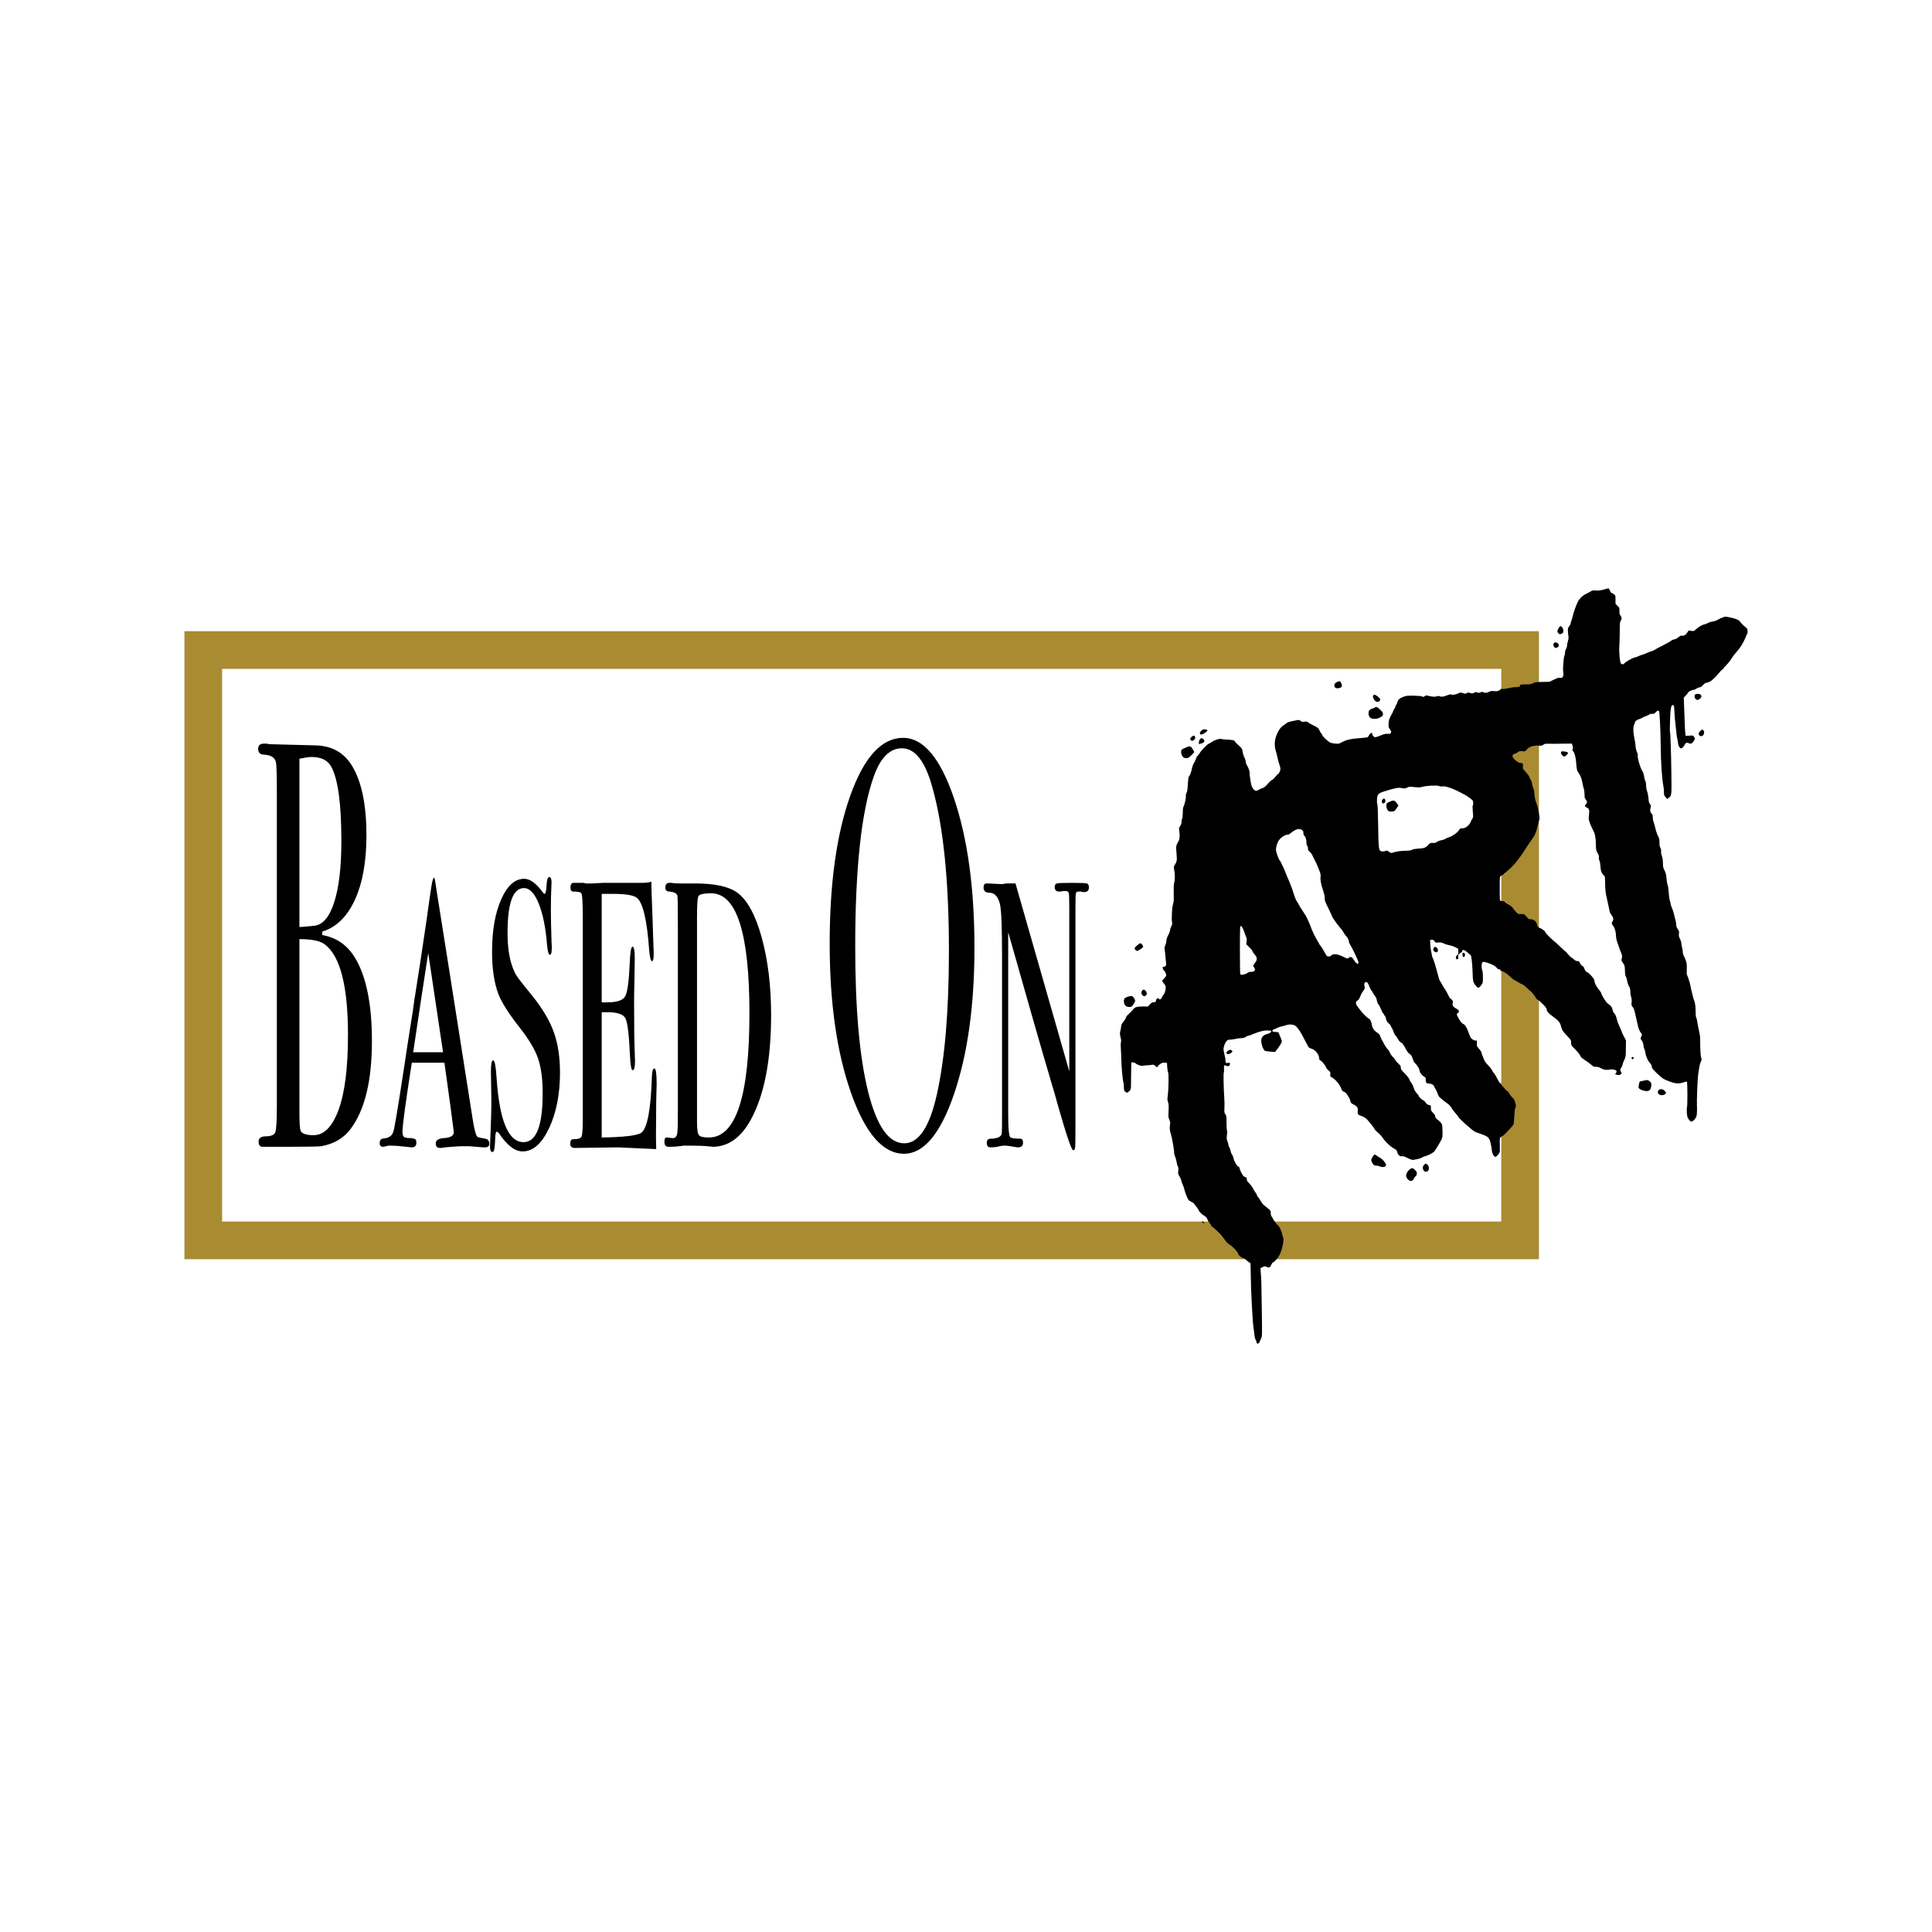 <?xml version="1.0" encoding="UTF-8"?> <svg xmlns="http://www.w3.org/2000/svg" clip-rule="evenodd" fill-rule="evenodd" stroke-linejoin="round" stroke-miterlimit="2" viewBox="0 0 3000 3000"><path d="m0 0h3000v3000h-3000z" fill="#fff"></path><path d="m2389.68 1955.29h-2103.288v-975.19h2103.288zm-2044.776-916.68v858.17h1986.266v-858.17z" fill="#a98b32"></path><g fill-rule="nonzero"><path d="m577.513 1616.79c0 61.25-10.974 106.59-32.922 136.01-10.62 14.41-25.842 23.42-45.666 27.02-5.428.6-21.476.9-48.143.9h-43.188c-4.012 0-6.018-2.7-6.018-8.1 0-5.41 3.658-8.11 10.974-8.11 8.496 0 13.51-2.25 15.045-6.76 1.534-4.5 2.301-18.16 2.301-40.98v-487.28c0-26.42-.472-41.74-1.416-45.94-1.653-7.2-7.67-11.11-18.054-11.71-6.372 0-9.558-3-9.558-9.01 0-5.4 2.95-8.1 8.85-8.1h4.248c2.596.6 4.956.9 7.08.9l69.029 1.8c25.488.6 44.486 11.41 56.994 32.43 14.631 24.62 21.948 60.34 21.948 107.18 0 40.83-6.018 74.31-18.055 100.43-12.035 26.12-28.909 42.48-50.621 49.09v5.4c21.476 3.61 38.232 15.01 50.268 34.23 17.936 28.82 26.904 72.36 26.904 130.6zm-47.436-310.74c0-57.65-5.192-96.08-15.576-115.29-5.428-10.21-15.694-15.32-30.798-15.32-4.012 0-10.266.91-18.761 2.71v261.2h3.186l19.469-1.8c13.452-1.2 23.895-13.36 31.329-36.48s11.151-54.79 11.151-95.02zm10.266 300.83c0-75.65-12.036-122.49-36.108-140.51-7.079-5.4-20.177-8.1-39.293-8.1v268.41c0 17.41.707 27.32 2.123 29.72 2.36 4.21 8.968 6.31 19.825 6.31 16.283 0 29.263-13.21 38.939-39.63s14.514-65.16 14.514-116.2z"></path><path d="m759.821 1776.22c0 3.6-2.36 5.41-7.08 5.41h-2.478l-21.947-1.81h-9.913c-4.012 0-9.558.3-16.637.9l-10.621.91-6.371.89h-1.77c-4.248 0-6.373-2.4-6.373-7.2s4.248-7.51 12.745-8.11c10.147-.6 15.221-3.6 15.221-9 0-1.21-.707-6.91-2.124-17.12-.472-4.81-3.185-24.92-8.142-60.35l-4.247-30.62h-50.622c-9.676 61.85-14.514 97.58-14.514 107.18 0 5.41 1.416 8.41 4.248 9.01l4.602.9h5.31l3.186.9c2.832 0 4.248 2.1 4.248 6.31 0 4.8-2.478 7.21-7.434 7.21-.708 0-4.897-.46-12.567-1.35-7.67-.91-14.455-1.36-20.355-1.36h-3.186l-7.08 1.8h-.707c-3.776 0-5.664-1.8-5.664-5.4 0-4.2 1.533-6.61 4.601-7.21 4.248-.6 7.081-1.2 8.497-1.8 4.011-1.8 6.608-4.5 7.787-8.1 1.416-1.81 7.199-36.03 17.346-102.69 4.012-27.02 7.906-52.24 11.682-75.66 1.416-8.4 2.36-14.71 2.832-18.91s1.416-10.51 2.832-18.92c4.012-24.62 9.676-61.85 16.992-111.68l5.31-37.83 2.478-16.22c1.416-9 2.832-13.51 4.248-13.51.708 0 2.242 8.41 4.602 25.22 7.08 43.84 25.369 159.73 54.869 347.67 2.832 18.63 5.546 28.53 8.142 29.73.708.6 4.484 1.5 11.328 2.7 4.484.6 6.726 3.3 6.726 8.11zm-71.861-142.31-23.011-154.03c-5.663 36.03-13.451 87.37-23.363 154.03z"></path><path d="m869.56 1665.43c0 33.63-5.664 62.45-16.991 86.47-11.329 24.01-25.017 36.03-41.064 36.03-12.037 0-24.426-9.61-37.17-28.83-1.416-1.2-2.36-1.8-2.832-1.8-1.416 0-2.242 3-2.478 9.01s-.59 11.26-1.062 15.76c-.472 4.51-1.652 6.76-3.54 6.76-2.36 0-3.54-3.01-3.54-9.01 0-1.2.354-10.21 1.062-27.02s1.062-31.22 1.062-43.24c0-5.4-.118-13.06-.354-22.96-.236-9.91-.354-17.57-.354-22.97 0-11.41 1.18-17.11 3.54-17.11s4.13 9.3 5.31 27.92c4.484 66.05 18.408 99.08 41.772 99.08 19.823 0 29.736-25.22 29.736-75.67 0-22.21-2.361-40.23-7.081-54.04s-13.923-29.42-27.611-46.83c-17.936-22.82-29.382-40.84-34.338-54.05-6.372-17.41-9.558-39.03-9.558-64.85 0-33.02 4.72-60.19 14.16-81.51s21.358-31.98 35.753-31.98c8.968 0 18.527 6.91 28.675 20.72 1.179 1.8 2.123 2.7 2.832 2.7 1.651 0 2.713-4.35 3.185-13.06.472-8.7 1.888-13.06 4.248-13.06s3.54 3 3.54 9.01c0 1.2-.118 3.6-.354 7.2-.472 9.61-.707 21.92-.707 36.93 0 9.01.353 25.22 1.061 48.64.236 2.4.354 5.11.354 8.11 0 7.2-.944 10.81-2.831 10.81-2.125 0-3.659-5.41-4.603-16.22-2.124-26.42-6.43-47.58-12.92-63.5-6.49-15.91-14.102-23.86-22.833-23.86-16.993 0-25.488 23.11-25.488 69.35 0 20.42 2.242 37.23 6.726 50.44 2.36 7.21 4.956 12.91 7.788 17.11 2.831 4.21 11.092 14.71 24.779 31.53 15.341 19.21 26.196 37.68 32.569 55.39 6.371 17.72 9.557 38.58 9.557 62.6z"></path><path d="m1019.65 1683.45c0 .6-.11 4.35-.35 11.25-.23 6.91-.35 13.06-.35 18.47l-.36 51.34c0 6.01.12 12.61.36 19.82l-58.767-2.7-67.259.89c-4.956 0-7.434-2.1-7.434-6.3 0-4.81 1.416-7.21 4.248-7.21 7.552 0 11.977-1.35 13.275-4.05s1.947-12.46 1.947-29.28v-309.84c0-24.62-.826-37.68-2.478-39.18s-5.782-2.25-12.39-2.25c-2.832 0-4.248-2.1-4.248-6.31 0-4.8 1.534-7.2 4.602-7.2h15.576c2.596.6 3.894.9 3.894.9h8.85c1.179 0 7.08-.3 17.7-.9h59.825c6.139 0 11.209-.6 15.219-1.8v6.3l.36 13.51c.47 9.01 1.41 36.03 2.83 81.07.24 3 .35 6.6.35 10.81 0 7.8-.82 11.7-2.47 11.7-2.13 0-3.66-6-4.61-18.01-3.3-45.64-9.555-72.36-18.759-80.16-5.192-4.21-17.464-6.31-36.815-6.31h-18.054v168.43h8.495c15.104 0 24.426-3.15 27.966-9.45 3.54-6.31 5.9-23.57 7.08-51.79.708-16.82 2.124-25.22 4.248-25.22 2.36 0 3.541 6 3.541 18.01 0 7.21-.178 18.32-.532 33.33s-.531 26.42-.531 34.23c0 39.03.354 65.75 1.063 80.16.235 4.8.353 8.7.353 11.71 0 9.6-1.18 14.41-3.54 14.41-2.124 0-3.54-7.51-4.248-22.52-1.415-32.43-3.775-51.79-7.079-58.09-3.304-6.31-12.626-9.46-27.966-9.46h-8.85v194.55c34.691-.6 55.105-3 61.241-7.21 9.437-6.6 14.987-35.42 16.637-86.46.24-9.01 1.53-13.51 3.9-13.51 2.36 0 3.53 8.1 3.53 24.32z"></path><path d="m1197.36 1576.26c0 70.26-10.62 124.6-31.85 163.03-15.35 27.62-35.06 41.43-59.13 41.43.72 0-2.06-.3-8.31-.9-6.26-.6-15.88-.9-28.85-.9h-7.79c.47 0-1.65.3-6.37.9s-9.45.9-14.17.9h-3.18c-4.01 0-6.02-2.7-6.02-8.1 0-4.81 1.42-6.91 4.25-6.31l8.14.9c4.72.6 7.32-2.7 7.79-9.91.47-2.39.71-12.9.71-31.52v-289.13c0-28.82-.24-44.13-.71-45.94-1.18-3.6-5.31-5.7-12.39-6.3-4.25 0-6.37-2.1-6.37-6.31 0-4.8 2.12-7.2 6.37-7.2h3.18c2.84.6 7.08.9 12.75.9h23.72c30.91 0 52.86 4.8 65.84 14.41 15.57 11.41 28.2 34.68 37.88 69.81 9.67 35.12 14.51 75.21 14.51 120.24zm-33.63-2.7c0-124.3-19.82-186.45-59.47-186.45-12.04 0-18.7 1.65-20 4.96-1.3 3.3-1.95 14.26-1.95 32.87v317.95c0 10.81 1.01 17.41 3.01 19.82 2.01 2.4 7.14 3.6 15.4 3.6 42 0 63.01-64.25 63.01-192.75z"></path><path d="m1513.12 1471.78c0 89.47-10.55 165.13-31.68 226.98-21.12 61.85-47.02 92.77-77.7 92.77-32.56 0-59.94-31.37-82.13-94.12-22.18-62.75-33.27-140.06-33.27-231.94 0-93.67 10.68-170.38 32.03-230.13 21.36-59.75 48.68-89.62 81.96-89.62 31.38 0 57.7 31.22 78.94 93.67s31.85 139.92 31.85 232.39zm-39.64 4.5c0-109.89-8.85-195.45-26.55-256.7-11.09-38.43-26.55-57.65-46.37-57.65-18.88 0-33.52 14.71-43.9 44.14-19.12 54.04-28.67 142.01-28.67 263.91 0 96.67 6.67 171.73 20 225.17s32.03 80.17 56.11 80.17c22.41 0 39.29-25.22 50.61-75.67 12.52-55.84 18.77-130.29 18.77-223.37z"></path><path d="m1690.83 1378.1c0 4.81-2.59 7.21-7.78 7.21-.71 0-2.37-.3-4.96-.9h-3.9c-2.12 0-3.36 1.2-3.71 3.6-.36 2.4-.53 10.51-.53 24.32v330.56c0 21.62-.12 34.23-.36 37.83-.23 3.61-1.29 5.41-3.18 5.41-2.6 0-10.98-24.92-25.14-74.76-1.65-6.6-4.24-15.61-7.78-27.02-.47-1.81-1.77-6.31-3.9-13.51-11.8-39.64-33.15-114.09-64.07-223.38v283.72c0 22.22 1.24 33.93 3.71 35.13 2.48 1.2 7.02 1.8 13.63 1.8h1.42c2.83 0 4.25 2.1 4.25 6.31 0 4.8-2.6 7.21-7.79 7.21-.94 0-4.84-.6-11.68-1.81-3.54-.6-6.72-.9-9.56-.9-2.36 0-4.72.3-7.08.9-4.49 1.21-9.32 1.81-14.51 1.81-3.78 0-5.66-2.41-5.66-7.21 0-4.21 2.24-6.31 6.72-6.31h3.18l4.61-.9c5.66-1.2 8.61-3.9 8.84-8.11.25-2.4.36-11.11.36-26.12v-247.69c0-45.04-1.06-72.06-3.19-81.06-2.83-12.02-8.37-18.02-16.63-18.02-5.9 0-8.86-2.7-8.86-8.11 0-4.2 1.54-6.3 4.61-6.3h1.42l19.46.9h4.6c2.37-.6 4.49-.9 6.38-.9h13.1l83.54 291.83v-250.4c0-15.01-.24-23.72-.71-26.12s-2.36-3.6-5.66-3.6c-3.07 0-5.55.3-7.44.9h-2.12c-4.48 0-6.72-2.4-6.72-7.21 0-3 1.11-4.8 3.36-5.4 2.24-.6 10.2-.9 23.9-.9 12.97 0 20.52.3 22.64.9 2.13.6 3.19 2.7 3.19 6.3z"></path></g><path d="m1951.62 2085.85c-.32-.32-.56-1.26-.56-2.06 0-.79-.64-2.45-1.35-3.56-.87-1.26-1.66-4.6-1.98-8.15-.23-3.26-.87-8.09-1.34-10.7-1.35-8.39-4.04-57.89-4.2-79.75-.24-20.26-.32-21.22-1.75-21.22-.86 0-2.84-1.34-4.43-3.01-1.58-1.74-3.88-3.32-5.15-3.64-3.32-.87-8.31-5.07-8.31-7.05 0-2.29-8.79-11.48-13.46-14.25-3.33-1.9-4.99-3.88-10.93-12.43-2.61-3.65-14.65-15.05-15.92-15.05-.47 0-1.02-.79-1.27-1.74-.31-1.03-1.58-2.85-2.85-4.2-1.19-1.26-2.69-3.8-3.25-5.54-.79-2.38-1.97-3.81-4.83-5.62-5.3-3.49-7.6-5.79-8.95-9.03-.63-1.51-2.21-3.8-3.4-5.15-1.27-1.27-2.69-3.17-3.16-4.12-.48-.95-2.78-2.61-5-3.64-4.12-1.99-4.27-2.22-7.12-9.03-1.58-3.8-3.09-8.39-3.41-10.13-.23-1.75-1.34-4.75-2.29-6.74-1.03-1.98-2.06-4.99-2.38-6.73-.31-1.74-1.66-4.83-2.93-6.81-2.14-3.32-2.3-4.04-1.82-8.47.39-3.65.24-5.31-.64-6.66-.63-1.03-1.42-3.72-1.74-6.09-.32-2.3-1.42-6.5-2.45-9.35-1.11-2.85-1.82-5.38-1.66-5.7.78-1.26-2.94-23.05-5.15-29.78-1.66-5.3-1.99-9.34-1.11-14.41.48-2.69.23-4.27-1.11-7.36-1.58-3.72-1.66-4.83-1.18-13.7.38-7.92.31-10.38-.8-13.54-1.11-3.25-1.19-4.83-.48-9.9 1.35-9.9 1.74-33.9.63-35.96-.55-.95-1.18-4.75-1.41-8.47l-.4-6.73-3.57-.24c-2.77-.16-4.27.24-6.96 1.98-1.83 1.19-3.33 2.61-3.33 3.25 0 2.06-2.45 1.9-4.44-.24-1.81-1.98-2.29-2.14-5.7-1.58-2.06.31-5.46.63-7.68.71-2.13.08-4.76.39-5.62.71-2.14.71-8.79-1.42-11.16-3.56-.96-.87-2.86-1.66-4.37-1.66l-2.61-.16-.23 15.44c-.08 8.47-.25 17.98-.25 20.99-.07 5.06-.23 5.78-2.52 8.15-2.94 3.01-4.44 3.17-6.74.71-1.35-1.42-1.74-2.85-1.74-6.57 0-2.53-.39-6.1-.87-7.84-1.18-4.91-3.01-25.18-3.09-34.84-.08-4.75-.4-12.28-.71-16.63-.4-4.52-.32-9.03.08-10.54.55-1.82.31-4.11-.64-7.99-1.19-4.99-1.19-5.86-.08-10.46.72-2.77 1.2-6.02 1.2-7.2 0-1.35 1.26-3.65 3.64-6.58 1.97-2.45 3.63-5.14 3.63-5.94 0-1.42 2.06-3.8 7.13-8.39 1.51-1.35 3.41-3.49 4.28-4.67 2.3-3.33 5.78-4.36 14.81-4.36h8.08l3.09-3.32c2.45-2.7 3.56-3.33 6.01-3.33 2.54-.08 2.94-.32 3.17-2.14.17-1.19.88-2.69 1.66-3.4 1.27-1.19 1.51-1.19 2.46-.08 1.74 2.14 3.88 1.42 5.15-1.74.71-1.67 1.9-3.73 2.77-4.6 1.74-1.9 3.17-6.81 3.17-10.85 0-2.14-.71-3.72-2.77-6.17-1.51-1.83-2.77-3.65-2.77-4.04 0-.48 1.42-2.14 3.16-3.88s3.17-3.88 3.17-4.75c0-2.14-2.06-7.13-3.01-7.13-.79 0-2.53-3.49-2.53-5.15 0-.71.79-1.19 1.9-1.19 3 0 3.88-1.82 3.32-6.57-.23-2.22-.79-7.84-1.18-12.43-.4-4.6-.96-8.87-1.2-9.51-.23-.63.24-2.61 1.12-4.35.86-1.66 1.58-4.2 1.58-5.55 0-3.24 1.98-9.34 3.88-12.03.8-1.19 1.74-3.96 2.06-6.02.23-2.14 1.26-5.07 2.14-6.57 1.18-2.06 1.5-3.41 1.03-5.71-.24-1.58-.48-3.96-.48-5.3.24-13.7.8-19.56 1.98-23.13 1.11-3.32 1.27-6.33 1.03-17.02-.15-9.03.08-13.94.79-16.39 1.27-4.36 1.35-11.8.08-19.17-.87-4.91-.79-5.78.4-7.68 3.88-6.18 4.04-6.97 3.08-18.69-.95-11.8-1.02-11.24 3.25-19.09 1.75-3.32 2.06-8.55.95-16.47-.47-3.32-.31-4.19 1.51-6.73 1.43-2.14 2.06-4.04 2.06-6.41 0-1.82.47-4.12.95-5.07.63-1.03 1.03-4.75 1.03-9.27 0-5.38.39-8.23 1.34-9.89 1.75-3.25 4.04-14.18 3.41-16.16-.24-.87.16-2.85 1.03-4.59 1.19-2.3 1.66-5.55 2.06-13.7.39-6.89.94-11.09 1.66-11.88 1.98-2.3 3.4-6.02 4.59-11.96.72-3.4 2.14-7.37 3.25-8.95s2.54-4.67 3.25-6.89c.79-2.22 1.82-4.2 2.45-4.43.56-.16 1.98-2.06 3.17-4.04 2.22-3.88 12.43-14.41 13.94-14.41.47 0 2.53-1.19 4.51-2.62 4.68-3.32 11.88-5.7 14.89-4.91 1.18.32 4.75.72 7.76.87 9.66.48 12.99 1.11 13.47 2.7.23.87 2.84 3.64 5.86 6.25 5.3 4.67 5.38 4.83 6.41 10.54.55 3.16 1.89 7.2 2.92 9.02.96 1.74 1.83 4.52 1.83 6.02 0 1.66.79 3.96 1.89 5.54 2.31 3.49 4.76 10.62 4.12 12.2-.23.71.24 5.54 1.2 10.85 1.34 7.92 2.06 10.21 4.11 12.99 2.78 3.88 5.07 4.35 8.87 1.82 1.35-.87 3.81-1.98 5.55-2.46 2.92-.79 4.75-2.37 10.76-9.26 1.19-1.35 3.17-2.93 4.6-3.65 1.35-.71 3.8-3.08 5.38-5.22 1.67-2.22 3.25-3.96 3.57-3.96 1.27 0 3.8-5.15 3.8-7.68 0-1.43-.71-4.44-1.59-6.73-.94-2.3-2.29-7.61-3.17-11.73-.86-4.11-2.13-9.1-2.84-11.08s-1.27-6.02-1.27-9.11c-.16-10.37 6.17-24.31 12.98-28.67 1.91-1.18 4.28-2.93 5.39-3.88 1.27-1.18 4.28-2.21 8.71-3.08 11.56-2.3 11.01-2.3 13.07-.4 1.58 1.5 2.37 1.66 5.7 1.19 3.33-.4 4.2-.24 6.57 1.5 1.51 1.11 5.07 3.09 7.93 4.44 6.25 3.01 7.6 4.11 9.41 8.23.8 1.82 1.99 3.72 2.7 4.36.79.55 1.34 1.58 1.34 2.29 0 1.67 9.27 10.38 12.6 11.8 1.42.64 4.99 1.35 7.91 1.51 4.28.32 5.71.16 8-1.19 8.64-4.91 15.05-6.34 35.01-7.84 3.72-.32 6.96-.71 7.13-.95.23-.24 1.11-1.66 2.06-3.25 2.21-3.64 4.9-4.59 4.9-1.82 0 2.38 2.62 5.07 4.99 5.07.95 0 4.84-1.27 8.47-2.85 5.47-2.3 7.37-2.69 10.22-2.38 5.78.8 7.52-2.69 3.57-7.36-2.06-2.53-2.31-4.12-1.59-11.56.24-2.7 1.34-5.78 3.57-9.66 1.74-3.09 3.4-6.5 3.72-7.61.23-1.19.94-2.45 1.58-3.01.64-.47 1.11-1.5 1.11-2.29 0-.71.63-2.22 1.42-3.25.87-1.03 1.75-3.01 1.98-4.36.72-3.72 3.57-6.33 9.35-8.39 4.59-1.74 6.1-1.9 16.47-1.74 6.57.16 11.8.63 12.28 1.11 1.18 1.19 2.92.95 4.58-.56 1.28-1.11 1.99-1.19 5.24-.39 6.72 1.58 10.92 1.82 13.15.87 1.73-.79 2.69-.79 4.98 0 3.01 1.11 5.31.71 13.07-2.3 2.14-.79 3.95-1.11 4.27-.71.88 1.5 8.16.16 13.15-2.53 1.11-.56 2.46-.48 4.9.47 3.26 1.27 3.65 1.27 6.26 0 2.14-1.03 3.17-1.11 4.44-.47 2.22 1.26 5.78 1.1 7.84-.32 1.27-.95 2.14-1.03 3.25-.4 2.06 1.03 4.51 1.03 6.33-.16 1.19-.71 1.98-.71 3.65 0 2.93 1.35 5.54 1.19 9.1-.63 2.46-1.27 3.96-1.5 7.76-1.11 3.57.4 5.31.16 7.52-.87 1.67-.71 2.94-1.74 2.94-2.14 0-.47 1.03-.63 2.37-.31 1.35.23 5.39-.24 9.34-1.19 3.8-.95 9.03-1.67 11.57-1.59 4.91.08 6.81-.79 6.81-3.01 0-1.1 1.19-1.26 8.55-1.34 7.37 0 8.87-.24 11.4-1.82 2.62-1.59 4.04-1.75 14.26-1.98l11.32-.24 6.97-3.33c5.55-2.69 7.44-3.24 9.59-2.77 2.29.4 2.92.16 4.03-1.58 1.11-1.67 1.27-3.09.88-7.05-.56-5.86-.56-4.51.15-15.21.32-4.75 1.03-9.5 1.59-10.45.55-.95.95-3.17.95-4.91 0-1.82.71-4.35 1.58-5.78s1.59-3.8 1.59-5.31c0-1.5.63-4.588 1.34-6.964 1.19-3.722 1.19-5.068.39-10.849-1.02-7.128-.63-9.265 2.22-12.987.87-1.03 1.59-2.614 1.59-3.406s.47-2.613 1.11-4.039c.63-1.425 1.5-4.592 2.06-6.969 1.26-5.622 4.83-15.838 7.44-21.381 2.62-5.623 7.68-10.77 13.15-13.384 2.37-1.108 5.7-2.93 7.36-3.959 2.62-1.584 3.72-1.822 7.52-1.425 4.52.475 9.67-.317 15.84-2.297 4.75-1.584 4.75-1.505 6.5 2.455.86 1.979 1.97 3.564 2.45 3.564.55 0 2.14.87 3.64 2.059 2.62 1.98 2.62 2.058 2.62 8.473v6.572l3.08 3.01c3.01 2.93 3.17 3.247 3.01 7.919-.07 3.96.16 5.306 1.67 7.127 2.06 2.693 2.21 5.702.39 7.84-1.27 1.347-1.42 3.485-1.58 16.71-.08 8.315-.32 18.61-.63 22.891-.72 9.26.79 25.42 2.53 27.16 1.35 1.26 3.88 1.5 4.59.31 1.35-2.21 12.59-8.79 16.32-9.58 2.21-.47 5.22-1.5 6.57-2.29 1.34-.8 3.72-1.67 5.23-1.98 1.5-.32 4.35-1.43 6.33-2.38 1.99-1.03 5.47-2.38 7.84-3.09 2.38-.71 4.83-1.74 5.54-2.37.72-.64 6.74-3.8 13.31-7.13 6.65-3.327 12.35-6.653 12.75-7.287.4-.712 2.14-1.425 3.95-1.663 2.23-.317 4.37-1.346 6.58-3.246 2.62-2.218 3.88-2.852 5.94-2.614 3.41.237 5.15-.713 7.84-4.672l2.29-3.326 4.12.554c3.81.475 4.36.317 6.5-1.742 4.75-4.356 9.58-7.365 13.3-8.157 2.14-.475 5-1.584 6.34-2.455 1.42-.871 4.44-1.821 6.73-2.059 2.54-.316 6.01-1.504 8.87-3.168 2.54-1.425 4.99-2.612 5.38-2.612.48 0 1.74-.476 2.94-1.11 1.89-.95 3-.95 7.67-.079 11.09 2.139 15.84 4.039 18.06 7.286 1.19 1.663 4.2 4.831 6.82 6.969 4.67 3.88 4.75 4.038 4.75 8.157.07 2.217-.25 4.117-.72 4.117-.39 0-1.03.951-1.27 2.218-.32 1.188-2.13 5.385-4.12 9.265-3.48 6.814-6.25 10.774-13.22 18.694-1.74 1.98-4.35 5.62-5.86 8.15-1.5 2.46-4.91 6.81-7.68 9.58-2.77 2.86-5.07 5.47-5.07 5.86 0 .4-.63.96-1.34 1.27-.8.24-2.7 2.14-4.2 4.12-4.12 5.54-11.56 12.75-14.89 14.41-1.58.79-4.12 1.67-5.62 1.98-1.74.32-3.64 1.59-5.31 3.57-1.82 2.13-3.48 3.16-5.47 3.48-1.49.24-3.72 1.19-4.9 2.06-1.11.95-2.62 1.66-3.33 1.66-2.61 0-8.79 2.77-9.26 4.12-.24.79-1.82 2.93-3.57 4.75l-3.24 3.41.47 11.48c.31 6.33.71 17.74.95 25.34s.63 15.84.95 18.21l.56 4.36 3.16-.24c8.4-.71 8.56-.71 10.06 1.98 1.51 2.54 1.51 2.54-.55 6.1-2.22 3.72-4.92 5.07-7.53 3.64-3.25-1.74-5.14-.95-6.97 2.78-1.03 2.05-2.61 4.03-3.8 4.51-1.9.87-2.29.71-3.88-1.11-1.27-1.51-1.98-3.64-2.37-7.13-.32-2.77-.88-5.78-1.27-6.73-.32-.87-1.03-6.1-1.5-11.48-.48-5.31-1.2-11.88-1.59-14.49-.39-2.62-.95-9.11-1.1-14.42-.4-10.21-.65-11.32-2.54-11.32-2.78 0-3.72 5.3-4.35 23.76-.32 9.74-.4 18.13-.09 18.61.32.39.56 3.09.64 5.94s.31 9.58.55 15.04c.32 5.47.71 24.39.95 42.13.47 35.32.55 35.01-4.12 38.65l-2.22 1.74-2.52-2.85c-2.38-2.53-2.62-3.33-2.62-7.52 0-2.62-.32-6.42-.72-8.56-2.53-12.9-4.03-35.63-4.43-68.34-.24-21.22-1.42-45.37-2.45-48.94-.48-1.82-3.33-.95-5.31 1.59-1.74 2.13-2.46 2.45-5.38 2.37-2.38-.08-3.89.32-5 1.35-.95.79-2.92 1.74-4.43 2.06-1.5.31-3.96 1.42-5.54 2.45-1.51.95-3.8 2.06-5.15 2.38-3.48.79-6.73 3.32-6.73 5.3 0 .95-.55 2.46-1.19 3.25-1.34 1.82-1.58 10.14-.48 16.08 1.75 8.63 2.69 15.12 2.86 18.92.16 2.22.95 5.47 1.98 7.37.94 1.9 1.5 4.19 1.26 5.14-.78 3.41 3.49 18.54 6.74 23.76 1.66 2.69 2.69 5.62 3.09 8.79.31 2.61 1.18 5.86 1.89 7.13.8 1.43 1.27 4.36 1.27 7.29 0 3 .64 6.49 1.51 8.79.86 2.13 1.82 7.12 2.14 10.92.39 5.63.86 7.45 2.37 9.19 1.5 1.9 1.66 2.61 1.03 4.75-1.27 4.59-.87 7.68 1.27 9.66 1.58 1.51 1.97 2.62 1.97 5.94 0 2.22.56 5.39 1.27 7.05.64 1.58 1.9 6.1 2.77 9.9.79 3.88 2.62 9.18 3.97 11.88 2.21 4.27 2.53 5.62 2.45 10.29-.08 4.04.24 6.18 1.43 8.48 1.02 2.05 1.42 3.88 1.1 5.38-.31 1.51.16 4.2 1.19 7.21 1.19 3.32 1.67 6.81 1.67 11.16 0 5.55.31 6.97 2.45 11.33 2.06 4.04 2.61 6.25 3.09 12.43.32 4.12 1.11 8.79 1.74 10.3.72 1.58 1.43 6.73 1.74 12.03.32 5.15 1.04 10.54 1.67 12.04.63 1.58 1.18 3.72 1.18 4.83 0 1.19.88 3.96 1.98 6.26 1.11 2.29 2.54 6.65 3.25 9.66.63 3.01 1.74 7.28 2.38 9.5.55 2.22 1.11 5.47 1.11 7.21 0 2.21.71 4.19 2.37 6.65 2.14 3.09 2.3 3.96 1.9 7.44-.4 3.33-.08 4.68 1.59 7.84 1.1 2.14 2.05 4.99 2.05 6.34 0 1.42.56 4.59 1.19 7.05.63 2.53 1.19 5.94 1.19 7.52s.87 4.52 1.9 6.49c3.72 7.13 4.67 11.49 4.2 19.72-.24 5.55-.08 8.16.71 9.59 1.27 2.37 5.07 14.65 5.07 16.39s4.83 20.98 5.62 22.57c1.42 2.69 2.45 9.9 2.37 17.1-.07 4.83.25 8.08.96 9.51.63 1.18 1.58 5.14 2.06 8.87.55 3.72 1.66 9.58 2.53 13.06.87 3.49 1.51 8.32 1.51 10.69-.17 13.54.55 26.77 1.5 29.46 1.02 2.62.95 3.25-.64 6.89-1.58 3.72-2.21 6.81-4.12 20.67-.94 7.21-2.21 41.26-1.74 47.59.24 2.86.16 7.92-.07 11.25-.56 5.54-.88 6.34-3.8 9.66-3.97 4.52-5.63 4.43-8.95-.23-2.06-3.01-2.46-4.36-2.86-10.3-.23-3.8-.15-7.52.17-8.24 1.03-1.89.86-39.2-.09-39.83-.47-.32-3.17.24-6.09 1.27-6.66 2.21-11.88 1.82-21.31-1.75-8.55-3.16-11.56-5.14-19.4-12.75-6.41-6.17-7.84-8.15-7.84-11 0-1.03-1.19-3.09-2.69-4.68-3.17-3.24-6.41-10.53-7.2-16.23-.32-2.14-1.12-4.91-1.67-6.1-.63-1.19-1.11-2.93-1.11-3.96 0-3.01-1.5-7.44-3.17-9.34-1.9-2.22-1.9-2.38-.23-5.86 1.19-2.54 1.19-2.93.08-4.2-.71-.79-1.98-2.93-2.94-4.83-1.66-3.25-2.37-6.1-6.72-25.97-1.27-5.94-2.3-8.72-3.89-10.62-1.98-2.29-2.13-2.93-1.66-7.36.32-3.48.08-5.94-.79-8.4-.71-1.9-1.27-5.62-1.27-8.23 0-3.72-.47-5.54-2.06-8.24-1.1-1.9-2.38-5.62-2.77-8.23-.4-2.7-1.35-5.7-2.06-6.81-.87-1.35-1.35-4.12-1.42-9.43-.24-7.28-.32-7.68-3.17-11.8-2.37-3.48-2.77-4.51-2.06-5.86 1.19-2.21 1.11-6.1-.31-8.79-.64-1.26-2.06-4.91-3.09-8.08-1.03-3.16-2.62-7.83-3.57-10.29-.95-2.53-1.66-6.41-1.66-8.71 0-5.07-1.75-11.88-3.72-14.65-3.33-4.75-3.41-5.15-1.75-7.92 1.98-3.25 1.51-6.1-1.66-10.14-1.26-1.58-2.46-3.96-2.77-5.38-.71-4.04-3.57-17.27-4.52-21.15-1.74-7.28-2.45-13.3-2.53-23.2-.08-9.19-.24-10.29-1.66-11.48-3.65-3.01-5.15-6.81-5.54-14.02-.24-3.96-.95-7.84-1.66-9.26-.8-1.51-1.12-3.33-.8-4.84.4-1.82-.16-3.48-2.06-6.81-2.37-4.27-2.46-4.83-2.61-13.93-.16-10.46-1.42-16.48-4.83-22.49-1.11-1.98-3.09-6.42-4.36-9.74-2.13-5.86-2.21-6.42-1.5-12.83.95-7.92.31-9.98-3.65-11.8-3.08-1.51-3.4-2.85-1.1-4.91 2.14-1.9 1.98-4.83-.32-7.6-1.66-1.9-1.9-3.01-1.82-7.61 0-3.01-.55-7.12-1.27-9.34-.71-2.14-1.66-6.26-2.14-9.11-.95-5.62-2.61-10.21-5.06-13.86-3.41-4.83-3.89-6.49-4.44-15.84-.63-9.58-2.69-17.34-5.15-19.4-.79-.63-.87-1.42-.31-3.01.55-1.58.4-3.17-.32-5.3l-1.11-3.17-7.05.08c-13.38.24-29.22.32-32.07.16-1.9-.08-3.56.39-5.07 1.58-1.9 1.5-2.93 1.66-6.89 1.35-5.22-.4-11.72.71-14.89 2.69-1.19.71-3.17 2.45-4.35 3.88-2.14 2.53-2.37 2.61-6.42 2.06-3.64-.4-4.51-.24-6.81 1.43-1.43 1.1-3.87 2.29-5.38 2.69-2.3.63-2.86 1.19-3.01 3.16-.24 1.98.47 3.01 4.2 6.5 2.76 2.61 5.15 4.12 6.33 4.12 1.03 0 2.77.31 3.96.79 1.9.71 1.98 1.03 1.59 4.51-.48 3.65-.32 3.96 2.92 7.52 4.68 5.07 6.66 7.85 7.37 10.14.32 1.11 1.35 3.01 2.13 4.2.88 1.27 1.83 4.36 2.14 6.89.32 2.53 1.11 5.23 1.75 6.02.63.79 1.26 4.12 1.58 8.55.47 6.73 1.74 11.8 4.28 17.5.55 1.35 1.66 6.34 2.37 11.17l1.35 8.71-2.46 9.9c-3.32 13.46-4.75 16.79-10.53 24.7-2.77 3.73-6.73 9.67-8.95 13.23-2.13 3.48-5.07 7.92-6.49 9.74-1.35 1.82-3.72 5.15-5.3 7.29-3.49 5.14-14.02 15.83-18.85 19.32-2.14 1.5-3.8 3.01-3.8 3.4 0 .32-.48.64-.95.64-.56.08-1.83.71-2.78 1.5-1.82 1.51-1.82 1.82-1.82 19.8 0 17.5.08 18.29 1.59 19.08.95.48 2.37.64 3.24.4 1.19-.4 1.98-.08 2.86 1.19.63.95 1.97 2.06 2.92 2.45 3.89 1.75 8.87 5.31 9.66 6.89.48.95 2.54 3.57 4.6 5.71 3.72 3.96 3.8 3.96 8.31 3.8 4.36-.24 4.6-.16 7.29 2.85 4.35 5.07 4.67 5.22 7.68 5.22 5.07 0 9.11 3.57 10.06 9.03.55 2.69 1.03 3.17 5.06 4.91 4.04 1.82 7.92 5.15 8.01 7.05 0 .79 13.38 13.86 14.17 13.86.31 0 4.04 3.4 8.23 7.52 4.2 4.12 8.01 7.53 8.32 7.53.32 0 1.98 1.82 3.64 3.96 1.74 2.21 4.04 4.51 5.15 5.14 1.11.56 3.25 2.14 4.67 3.49 1.82 1.74 3.41 2.45 5.31 2.45 2.29 0 2.77.4 3.88 3.17.79 1.9 2.14 3.56 3.64 4.35 1.43.72 2.54 2.06 2.86 3.41.71 2.93 3.32 6.49 4.83 6.49 1.34 0 7.36 6.1 9.82 9.9.79 1.35 1.5 3.25 1.5 4.36s.56 2.85 1.19 3.96 1.42 2.69 1.82 3.56c.39.87 2.21 3.33 4.04 5.54 1.74 2.14 3.24 4.44 3.24 4.99 0 1.59 5.46 11.09 8.16 14.18 1.27 1.42 3.33 3.25 4.51 3.88 2.62 1.58 4.36 4.43 5.07 8.31.32 1.67 1.03 3.41 1.74 3.96 1.91 1.51 3.97 6.18 5 11.01.47 2.38 2.37 7.21 4.03 10.77 1.75 3.57 3.17 6.89 3.17 7.45 0 .63 1.5 3.96 3.41 7.44l3.32 6.41-.16 12.67c-.07 12.44-.15 12.75-2.53 17.82-1.34 2.85-2.46 5.86-2.46 6.65 0 .88-.94 3.17-2.06 5.07-2.14 3.57-2.14 3.57-.63 6.34 1.43 2.69 1.43 2.69-.4 4.2-1.74 1.42-2.77 1.42-7.44.15-1.34-.31-1.34-.47-.24-1.74 2.38-2.61 1.59-4.67-2.05-5.62-1.82-.55-4.6-.71-6.11-.4-6.17 1.19-10.05.72-14.56-1.82-3.25-1.82-5.15-2.37-7.93-2.29-3.08.15-4.03-.24-6.25-2.3-1.42-1.35-5.3-4.28-8.55-6.49-8.16-5.63-8.24-5.63-10.29-9.67-.96-1.98-4.44-6.09-7.61-9.18-5.78-5.55-5.86-5.62-5.86-9.74 0-4.04-.08-4.2-6.57-11.01-6.73-7.13-7.45-8.39-9.59-16.08-1.34-4.91-4.51-8.23-13.93-14.96-5.31-3.73-7.92-7.13-7.92-10.14 0-1.27-2.06-3.88-6.33-8.16-3.49-3.4-6.74-6.25-7.21-6.25-.96 0-3.8-3.17-3.88-4.2 0-.79-6.5-8.71-7.36-9.19-.4-.15-1.67-1.18-2.94-2.37-1.18-1.11-3.56-3.33-5.22-4.91-1.75-1.59-3.97-3.17-5.08-3.49-1.1-.31-4.11-1.98-6.81-3.64-2.61-1.66-5.15-3.09-5.54-3.09-.47 0-3.09-2.14-5.86-4.75-5.3-4.99-10.14-8.24-13.7-9.11-1.19-.31-2.14-1.03-2.14-1.66s-.79-1.11-1.97-1.11c-1.2 0-2.46-.71-3.26-1.98-.71-1.11-3.16-3.09-5.54-4.35-4.67-2.7-14.65-5.78-16.39-5.07-1.82.63-2.45 8.87-.95 12.43.79 1.98 1.19 5.54 1.19 11.49 0 8.31-.08 8.79-2.37 11.87-3.97 5.47-4.92 5.55-8.95.72-3.97-4.68-4.29-6.02-4.84-23.92-.16-5.23-.71-12.43-1.26-16l-.95-6.41-5.07-4.51c-5.47-4.84-8.4-5.55-8.87-2.14-.16.95-.72 1.74-1.27 1.74s-1.9 1.03-3.09 2.22c-1.82 1.82-2.06 2.69-1.66 4.83.4 1.74.24 2.85-.48 3.24-3.4 2.06-4.51-3.8-1.18-6.02 1.82-1.18 2.06-1.74 1.82-5.7l-.24-4.35-4.35-2.3c-2.38-1.19-6.42-2.61-8.95-3.01-2.54-.39-6.58-1.66-8.95-2.77-3.72-1.74-5.07-1.98-8.56-1.58-4.03.55-4.27.47-6.01-1.98-1.43-1.98-2.22-2.46-4.28-2.22l-2.46.24.25 6.73c.15 3.72.78 8.79 1.42 11.32.63 2.54 1.1 5.23 1.1 5.94 0 .72.48 2.3 1.11 3.41 1.59 3.17 5.55 15.84 7.92 25.66 1.19 4.75 2.54 9.1 2.93 9.66.48.55 1.43 2.13 2.22 3.56 2.22 4.2 4.44 7.92 7.05 11.72 1.27 1.98 3.25 5.54 4.35 8.08 1.11 2.45 2.7 4.83 3.57 5.3 2.77 1.43 4.2 4.52 3.25 6.66-1.27 2.85.55 6.02 4.83 8.23 1.9 1.03 3.8 2.3 4.11 2.85 1.11 1.74.64 3.65-.95 4.12-1.66.56-2.06 2.69-.86 4.99 4.19 7.84 6.64 11.17 8.87 12.04 3 1.26 5.38 4.99 8.15 12.51 1.11 3.17 2.61 6.81 3.24 8.16 1.59 2.93 5.71 5.54 8.32 5.3 1.91-.24 1.98-.16 1.74 4.2-.31 4.35-.16 4.59 3.33 8.55 1.98 2.22 3.65 4.67 3.65 5.39 0 .63 1.26 4.43 2.84 8.39 2.38 5.94 3.65 7.92 7.61 11.8 2.53 2.53 5.14 5.78 5.78 7.29.63 1.5 2.14 3.72 3.25 4.99 1.18 1.18 3.56 5.14 5.3 8.79 1.74 3.56 3.64 6.49 4.2 6.49.55 0 1.18.63 1.5 1.43.24.71 1.82 2.93 3.57 4.75 1.74 1.9 3.17 3.72 3.17 3.96 0 .31 1.02 1.18 2.29 1.9 1.34.7 3.17 2.85 4.12 4.75s3 4.51 4.67 5.94c2.3 1.98 3.17 3.64 4.28 7.68 1.26 4.75 1.34 5.47.23 7.84-.71 1.58-1.34 6.41-1.66 13.39-.23 5.93-.79 11.63-1.19 12.67-.79 2.13-15.91 18.05-17.1 18.05-.48.08-1.59.71-2.62 1.58-1.82 1.51-1.82 1.83-1.58 12.67.16 6.1 0 11.09-.31 11.09-.4 0-.64.47-.64 1.03 0 .55-1.27 2.21-2.77 3.72-2.3 2.22-3.09 2.53-4.2 1.9-2.37-1.5-4.2-5.7-4.59-10.45-.16-2.62-1.04-7.52-1.9-10.93-2.14-8.4-3.72-9.9-14.73-13.7-10.53-3.64-9.82-3.17-17.82-9.98-9.82-8.24-16.55-14.73-17.9-17.34-.63-1.27-2.61-3.72-4.36-5.46-1.74-1.75-4.19-5.07-5.54-7.45-1.27-2.3-3.79-5.14-5.46-6.42-5.47-3.8-12.83-9.73-14.26-11.56-.71-.94-1.74-3.17-2.21-4.83-.48-1.74-1.74-4.59-2.85-6.33s-2.38-4.12-2.93-5.39c-.96-2.13-4.44-3.72-8.24-3.72-3.17 0-4.59-1.9-4.43-5.7.23-3.33 0-3.64-2.62-5.07-2.93-1.5-6.73-6.49-6.73-8.63 0-2.46-3.57-8.79-6.33-11.25-2.06-1.82-3.25-3.72-4.2-7.12-1.43-4.91-2.85-6.89-6.26-9.11-1.11-.79-3.4-3.96-4.98-7.13-3.17-6.25-5.47-9.18-7.92-10.13-.96-.32-2.62-2.46-3.89-4.68-1.18-2.29-3.01-4.91-4.03-5.94-1.03-1.03-2.3-3.4-2.78-5.3-.55-1.82-1.82-4.67-2.85-6.18-1.03-1.58-1.9-3.25-1.9-3.8 0-.48-1.34-2.06-3.09-3.56-2.29-1.98-3.25-3.57-3.95-6.73-.56-2.3-1.51-4.52-2.14-5.07-.63-.48-1.11-1.35-1.11-1.9 0-.56-.48-1.19-1.12-1.43-.55-.24-2.05-3.01-3.32-6.18-1.26-3.16-3.09-6.81-4.12-7.99-1.03-1.19-2.14-3.89-2.45-6.1-.4-2.77-1.5-5.15-3.48-7.68-1.67-2.06-2.94-4.2-2.94-4.68 0-.55-.71-1.58-1.58-2.37s-2.3-3.41-3.17-5.86c-.94-2.46-2.22-5.23-2.85-6.18-2.69-4.2-6.89-.47-5.22 4.51 1.03 2.86.63 4.04-2.62 8.4-1.35 1.74-3.24 5.38-4.2 8.08-1.34 3.56-2.37 5.15-3.95 5.86-3.49 1.66-3.33 5.38.39 9.98 1.66 1.98 4.12 5.14 5.39 6.96 2.45 3.41 10.84 11.41 11.95 11.41 1.43.08 3.41 3.88 4.2 8.15 1.27 7.13 3.25 9.9 10.7 15.05 1.18.79 2.37 2.77 2.92 4.75.55 1.82 1.43 3.88 1.98 4.52.56.63 2.22 3.72 3.72 6.73 1.59 3.09 4.05 6.73 5.63 8.23 1.51 1.51 3 3.81 3.32 5.15.32 1.35 2.14 4.12 4.2 6.26 1.98 2.06 4.2 4.83 4.83 6.1.63 1.26 2.69 3.56 4.59 5.14 2.77 2.38 3.33 3.41 3.33 5.7 0 2.22.64 3.49 3.24 6.1 5.47 5.39 10.22 11.25 10.22 12.51 0 .72.8 2.22 1.74 3.41 2.3 2.93 4.36 7.13 5.07 10.14.48 2.45 3.09 6.49 6.02 9.42.79.79 1.43 1.74 1.43 2.14 0 1.43 4.12 5.62 6.73 6.89 1.5.71 3.4 2.46 4.27 3.88 1.11 1.98 2.46 2.93 4.75 3.56l3.25.88v4.03c0 3.64.32 4.28 3.41 7.37 1.82 1.9 3.25 3.8 3.09 4.19-.32 1.03 2.06 5.7 2.85 5.7 1.03 0 6.18 4.92 7.44 7.13.87 1.43 1.19 4.68 1.27 11.41.16 8.95.08 9.58-2.21 14.25-1.99 3.88-6.74 11.96-10.07 16.79-1.42 2.06-9.66 6.65-13.3 7.44-2.14.48-4.91 1.51-6.01 2.38-1.83 1.27-6.98 2.7-13.79 3.72-1.66.24-4.2-.56-8.79-2.85-4.83-2.46-7.05-3.17-8.71-2.77-3.25.63-6.26-1.9-7.36-6.26-.8-3.16-1.28-3.72-5.71-6.1-5.3-2.85-12.59-9.81-17.02-16.39-1.51-2.29-4.67-5.7-6.97-7.52-2.38-1.9-4.83-4.44-5.46-5.78-1.35-2.69-8.08-11.25-12.28-15.6-1.9-2.06-4.44-3.49-7.84-4.68-2.77-.87-5.39-2.29-5.78-3.09-.4-.78-.55-3.08-.32-5.06.63-4.52-.79-6.89-5.46-9.27s-6.1-3.8-6.1-6.18c0-1.89-.87-3.56-5.3-10.45-1.04-1.58-2.94-3.17-4.52-3.72-1.66-.63-2.93-1.74-3.48-3.17-1.35-3.64-1.75-4.43-3.57-7.36-2.77-4.52-8.24-10.06-11.4-11.64-2.85-1.27-2.93-1.51-2.77-4.99.23-3.33 0-3.8-2.54-5.78-1.58-1.19-3.4-3.41-4.04-4.99-1.58-3.73-6.41-9.66-8.78-10.69-1.35-.64-1.91-1.51-1.91-3.17 0-5.78-5.78-13.31-11.4-14.89-1.98-.55-4.11-1.58-4.83-2.37-.63-.72-3.72-6.34-6.73-12.36-5.39-10.69-8.79-15.92-12.99-20.27-2.69-2.69-9.58-3.65-14.41-1.98-1.74.63-5.31 1.58-7.92 2.14-2.54.55-5.38 1.5-6.26 2.06-.87.63-2.92 1.5-4.59 1.98-3.25.87-4.67 2.85-2.85 3.96.63.39 2.85.71 4.91.71 2.85 0 3.88.31 4.19 1.42.25.72 1.59 3.96 2.86 7.13 2.45 5.78 2.45 5.78 1.11 8.71-.8 1.59-3.25 5.39-5.47 8.32l-4.11 5.46-7.13-.55c-3.88-.32-7.77-.87-8.48-1.27-3.32-1.82-6.57-11.96-5.7-17.82.55-4.04 4.12-7.21 9.27-8.39 3.56-.8 6.09-2.62 6.09-4.36 0-.79-1.5-1.03-6.17-1.03-5.07 0-7.76.56-14.49 2.77-4.52 1.59-9.2 3.33-10.38 3.96-1.11.64-2.85 1.19-3.8 1.19-.87 0-3.01.87-4.59 1.98-2.22 1.51-3.96 1.98-7.29 1.98-2.37 0-6.34.56-8.71 1.19-2.38.63-6.1 1.19-8.16 1.19-3.24 0-4.2.39-5.86 2.29-2.77 3.17-5.07 10.06-4.59 13.54.64 4.2 2.14 11.33 2.61 12.68.24.63.32 1.82.24 2.69-.16.79 0 2.29.31 3.4.4 1.82.72 1.98 3.57 1.51 2.93-.48 3.17-.32 3.17 1.34 0 3.41-3.09 4.76-6.34 2.78-2.38-1.51-3.32.39-2.85 5.86.16 2.53 0 4.75-.31 4.98-.79.48-.4 22.81.63 38.02.39 5.7.55 13.46.32 17.26-.32 6.34-.24 7.2 1.42 9.43 1.67 2.21 1.74 3.24 1.82 13.22 0 5.94.32 11.4.71 12.2.4.87.4 3.56-.08 7.04-.63 4.84-.55 6.1.8 9.51.79 2.14 1.51 4.67 1.51 5.62s.55 2.61 1.34 3.64c.72 1.03 1.58 3.57 1.98 5.55.32 1.97 1.34 4.59 2.22 5.78.87 1.18 1.82 3.32 2.13 4.75 1.03 5.38 4.75 12.35 7.29 13.7 1.43.71 2.46 1.82 2.46 2.69 0 2.46 4.03 10.53 6.25 12.51 1.11.96 2.7 1.82 3.48 1.82 1.03 0 1.35.63 1.35 2.78 0 2.21.71 3.4 4.04 6.72 2.14 2.23 4.68 5.55 5.47 7.37.87 1.9 2.61 4.84 3.95 6.5 1.27 1.66 2.38 3.56 2.38 4.35 0 .71.71 1.98 1.58 2.77.88.8 2.85 3.64 4.36 6.42 1.58 2.77 3.96 5.77 5.39 6.73 1.34 1.03 4.19 3.25 6.33 4.99 3.48 2.85 3.72 3.32 3.72 6.81 0 2.69.56 4.35 1.99 6.33 1.1 1.51 1.97 3.09 1.97 3.57s.64 1.42 1.43 2.06c.71.71 1.98 2.45 2.77 3.8.71 1.43 1.98 2.77 2.85 3.01 1.43.39 6.41 10.45 6.41 12.98 0 .72.56 2.62 1.19 4.12 1.51 3.64 1.51 7.05 0 14.25-1.98 9.67-5.06 16.56-9.81 21.86-2.38 2.7-4.76 4.83-5.4 4.83-.63 0-1.74 1.59-2.61 3.57-1.9 4.35-3.17 4.98-7.04 3.17-2.94-1.27-3.17-1.27-6.42.39l-3.33 1.74.56 7.21c.87 10.37 1.03 15.29 1.58 59.24.55 38.41.55 39.36-1.03 42.36-.87 1.75-1.9 4.2-2.29 5.47-.64 2.29-3.17 3.56-4.43 2.29zm157.82-591.64c0-1.98-8.87-20.75-13.07-27.56-1.11-1.74-1.97-4.03-1.97-5.14 0-2.3-1.98-5.78-5.15-9.19-1.19-1.27-2.69-3.48-3.33-4.99-.63-1.5-2.45-4.04-4.03-5.7-3.97-3.96-13.55-17.58-13.63-19.17 0-.31-2.53-5.85-5.7-12.27-4.99-10.14-5.7-12.12-5.55-15.6.09-2.69-.71-6.49-2.52-11.88-3.33-9.74-4.52-16.23-3.89-21.14.32-3.09-.08-4.99-2.46-11.09-3.32-8.39-4.35-10.69-7.04-15.68-1.03-1.98-2.54-4.99-3.32-6.73-.72-1.74-2.54-4.2-4.05-5.39-2.21-1.82-2.69-2.77-2.69-5.3 0-1.67-.47-3.41-1.18-3.96-.8-.63-1.2-2.46-1.2-5.31 0-4.59-1.34-8.71-3.4-10.45-.87-.63-1.35-2.22-1.35-4.04 0-2.37-.47-3.41-2.06-4.67-4.03-3.17-9.98-1.58-17.26 4.43-1.74 1.43-3.72 2.62-4.36 2.62-5.46 0-13.22 5.62-15.91 11.4-2.22 4.91-3.41 10.37-2.93 13.3.71 4.28 4.36 14.1 5.78 15.53.79.71 2.22 3.24 3.24 5.7 1.04 2.37 2.46 5.46 3.17 6.73.64 1.35 1.82 4.2 2.62 6.33.71 2.22 3.17 8.08 5.46 13.07 2.22 5.07 5.31 13.31 6.73 18.37 1.9 6.34 3.8 10.85 5.94 14.18 1.83 2.77 3.25 5.23 3.25 5.54 0 .32 2.38 4.04 5.22 8.4 2.94 4.27 6.03 9.34 6.82 11.32.87 1.98 2.45 5.39 3.4 7.52.95 2.22 2.06 4.83 2.38 5.94 1.27 4.2 7.13 16.48 10.05 21.07 1.67 2.69 3.01 5.07 3.01 5.38 0 .32.88 1.51 1.91 2.62 1.1 1.19 3.48 4.98 5.38 8.47 1.9 3.48 3.88 6.73 4.43 7.37 1.51 1.5 5.23 1.26 6.81-.48 3.01-3.33 9.9-2.61 18.93 1.98 5.94 3.01 7.05 3.25 8.48 1.5 1.42-1.74 4.51-1.42 5.94.64.71.95 2.29 3.24 3.56 5.15 2.85 3.95 5.54 4.59 5.54 1.18zm55.2-170.81c3.48-1.35 11.56-2.3 20.03-2.46 4.12-.08 6.58-.47 7.93-1.42 1.42-.88 4.35-1.43 9.1-1.75 9.58-.47 11.8-1.26 15.76-5.46 3.17-3.41 3.49-3.56 7.36-3.41 3.17.16 4.6-.23 6.57-1.66 1.35-1.03 4.36-2.14 6.81-2.53 2.38-.4 5.31-1.43 6.5-2.22 1.19-.87 3.57-1.98 5.31-2.45 4.83-1.35 12.82-6.81 15.05-10.38 1.1-1.74 2.29-3.17 2.61-3.25.31-.07 2.05-.15 3.88-.23 4.27-.24 10.13-4.91 11.96-9.59.63-1.74 1.89-4.19 2.77-5.38 1.42-2.06 1.42-2.85.71-10.61-.56-5.31-.56-8.95-.08-9.82 1.18-2.38.87-6.97-.71-8.4-1.9-1.9-8.72-6.73-10.78-7.76-.86-.39-3.4-1.74-5.61-3.01-12.91-7.04-25.35-11.4-30.02-10.53-1.5.32-3.72.08-5.31-.63-3.32-1.35-20.34-.48-26.21 1.42-3 .95-5.06 1.03-11.88.32-7.68-.79-8.47-.71-11.48.79-2.93 1.51-3.64 1.59-8.07.79-4.04-.79-5.79-.71-10.93.48-3.41.79-7.21 1.74-8.56 2.22-1.26.39-3.96 1.26-5.94 1.82-11.32 3.4-12.67 4.67-13.22 12.83-.24 3.24-.08 6.17.4 7.12.63 1.03 1.03 11.88 1.34 30.41.55 37.54.87 40.87 3.88 42.85 1.35.95 5.71.71 7.92-.24 1.74-.79 2.37-.64 4.6 1.11 3 2.37 4.27 2.53 8.31 1.03zm-8.63-63.99c-2.14-1.58-3.8-6.41-3.25-9.58.48-2.93 1.03-3.33 8-6.1 3.4-1.35 5.78-.24 8.55 3.96l2.14 3.25-3.09 4.51c-3.01 4.36-3.25 4.51-7.05 4.75-2.38.16-4.51-.16-5.3-.79zm-9.83-12.75c-1.5-3.96 1.67-8.47 4.12-5.94 1.91 1.9.64 6.49-1.9 6.81-1.03.16-1.97-.24-2.22-.87zm-213.73 266.24c1.74-.47 3.96-1.58 5.07-2.37 1.11-.88 3.16-1.51 4.98-1.51 6.03 0 7.77-2.69 4.68-7.05-1.51-2.06-1.51-2.29-.24-4.19.71-1.11 2.14-3.17 3.17-4.68 2.45-3.64 1.74-7.2-2.3-11.56-1.66-1.82-3.08-3.96-3.08-4.67s-2.15-3.41-4.76-5.94l-4.75-4.67.55-4.75c.24-2.77.16-5.15-.31-5.7-.48-.56-1.43-3.01-2.22-5.39-2.69-8.32-5.07-12.83-6.57-12.51-1.19.23-1.35 2.93-1.35 36.66 0 20.04.24 37.06.56 37.86.71 1.58 2.14 1.66 6.57.47zm-65.33 385.35c-1.66-1.98-.08-2.46 1.81-.55 1.36 1.42 1.43 1.74.4 1.74-.63 0-1.66-.56-2.21-1.19zm319.14-66.92c-3.17-3.4-3.64-6.26-1.67-10.14 1.9-3.79 5.95-7.28 8.32-7.28 1.98 0 6.33 4.2 7.13 6.81.55 1.83-.88 5.86-1.98 5.86-.4 0-1.35 1.35-2.22 3.09-2.46 4.83-6.1 5.46-9.58 1.66zm24.15-14.25c-1.67-3.33-1.5-5.78.79-8.24 2.38-2.53 3.09-2.53 5.55-.08 2.45 2.38 2.69 7.36.55 9.35-2.38 2.13-5.47 1.74-6.89-1.03zm-68.1-5.94c-1.27-.63-3.65-1.11-5.15-1.2-3.41 0-3.96-.38-6.18-4.03-2.22-3.72-2.22-5.54.24-9.34 2.62-4.2 3.33-4.52 5.78-2.54 1.19.87 3.72 2.54 5.7 3.57 4.04 2.13 9.43 8.55 9.51 11.32.08 3.09-5.32 4.28-9.9 2.22zm433.57-112.06c-4.36-4.35.87-9.98 6.57-7.05 1.82.95 4.43 3.8 4.52 4.91 0 1.67-3.41 3.72-6.34 3.72-2.14 0-3.72-.55-4.75-1.58zm-24.79-5.86c-2.14-.63-4.6-1.82-5.46-2.69-1.51-1.51-1.58-1.98-.8-6.18.56-2.53 1.11-4.67 1.28-4.83.15-.16 1.98-.63 4.11-1.03 2.14-.39 4.83-.95 6.02-1.26 1.5-.32 2.86 0 4.6 1.26 3.32 2.38 3.95 4.36 3 9.35-1.27 6.25-4.51 7.6-12.75 5.38zm-17.1-49.1c-1.12-1.34-.55-2.85 1.11-2.85 1.74 0 2.29 1.59 1.03 2.85-1.03 1.03-1.27 1.03-2.14 0zm-627.83-7.44c-2.46-.4-2.3-2.85.24-4.83 2.45-1.98 5.3-2.14 6.65-.48.79.95.79 1.43-.08 2.46-1.51 1.82-4.83 3.24-6.81 2.85zm-158.3-74.84c-2.78-2.37-3.65-9.26-1.51-11.64 1.66-1.9 8.87-4.04 11.32-3.48 2.06.55 4.92 4.91 4.92 7.36 0 2.14-4.12 8.4-5.95 9.11-2.77 1.03-6.65.47-8.78-1.35zm25.81-16.94c-1.18-1.51-1.51-2.78-1.18-4.2 1.1-4.44 4.03-5.23 6.64-1.9 2.06 2.61 2.14 5.22.24 6.89-2.06 1.9-3.73 1.66-5.7-.79zm497.88-59.4c-.32-.24-.56-1.82-.56-3.48 0-2.62.16-2.85 1.67-2.54 1.98.56 2.61 1.98 1.98 4.6-.48 1.9-1.98 2.61-3.09 1.42zm-43.08-7.36c-2.77-1.11-3.72-3.73-2.22-6.02 1.42-2.22 1.26-2.14 3.8-1.19 2.37.95 3.64 5.07 2.14 6.81-1.11 1.35-1.35 1.35-3.72.4zm-465.33-3.01c-.8-.79-1.35-2.06-1.35-2.77 0-1.43 7.44-7.69 9.11-7.69 1.42 0 4.43 3.96 4.2 5.47-.32 1.5-7.53 6.41-9.43 6.41-.71 0-1.82-.63-2.53-1.42zm74.04-299.51c-2.13-1.98-3.72-7.12-3.01-9.89.4-1.43 1.43-2.46 3.49-3.25 1.58-.63 3.95-1.66 5.14-2.3 2.46-1.27 5.15-1.5 6.58-.55.87.55 5.07 7.44 5.07 8.24 0 .23-2.06 2.45-4.52 4.9-4.04 3.88-4.99 4.44-7.84 4.44-2.14 0-3.72-.56-4.91-1.59zm588.56-2.93c-1.28-1.34-1.91-2.84-1.75-4.11.24-1.9.47-2.06 3.72-1.82 4.04.31 7.21 1.42 7.21 2.45 0 1.27-4.52 5.62-5.86 5.62-.8 0-2.22-.95-3.32-2.14zm-563.93-20.9c.71-5.62 5.23-7.29 7.68-2.93 1.11 2.06 1.03 2.29-.48 3.8-.86.87-2.92 1.82-4.67 2.14l-3 .47zm-12.99-2.77c-.87-1.03-.87-1.59.16-3.33 1.5-2.69 5.23-4.2 6.26-2.53 1.18 1.9.95 3.8-.79 5.54-1.91 1.9-4.2 2.06-5.63.32zm789.62-7.37c-1.27-2.53-.95-3.96 1.59-6.41 2.77-2.69 3.4-2.85 5.06-1.11 1.98 1.98 1.19 6.65-1.42 8.39-1.67 1.11-4.36.64-5.23-.87zm-775.12-2.22c-1.03-1.82 2.45-6.09 5.54-6.88 2.14-.48 6.18.55 6.18 1.66-.08 1.27-6.11 5.62-8.48 6.1-1.98.47-2.69.23-3.24-.88zm266.32-23.91c-3.01-1.27-4.52-3.72-4.6-7.68 0-3.17.32-4.04 2.14-5.63 1.19-.94 2.77-1.82 3.49-1.82.71 0 2.37-.71 3.63-1.5 2.86-1.9 4.04-1.51 9.11 3.32 3.33 3.17 4.05 4.28 4.05 6.5 0 2.45-.4 3.01-4.12 5.15-4.28 2.45-10.06 3.08-13.7 1.66zm6.72-26.45c-2.37-1.19-5.06-6.26-4.35-8.4.87-2.69 2.77-2.61 6.81.48 4.75 3.72 5.55 5.54 3.09 7.52-2.06 1.67-2.85 1.74-5.55.4zm496.54-3.72c-1.74-1.75-2.14-5.47-.64-6.97.56-.56 2.46-.95 4.28-.95 5.78 0 7.29 4.59 2.69 7.92-2.77 1.98-4.35 1.98-6.33 0zm-559.65-17.58c-1.82-2.3-1.82-5.07 0-6.73 4.2-3.81 7.92-4.12 9.19-.8 1.74 4.6 1.74 5.23.16 6.81-1.91 1.9-8.08 2.3-9.35.72zm339.81-63.52c-1.5-2.37-1.19-5.143.64-6.331 2.06-1.267 5.62.317 6.57 3.011.63 1.9.47 2.45-1.11 3.72-2.54 2.06-4.52 1.9-6.1-.4zm6.5-21.219c-.72-.95-1.27-2.217-1.27-2.85 0-1.347 2.93-7.049 3.96-7.682 1.43-.871 3.8 1.109 4.75 3.96 1.26 3.722.48 6.572-2.06 7.523-3.01 1.188-4.04.95-5.38-.951z"></path></svg> 